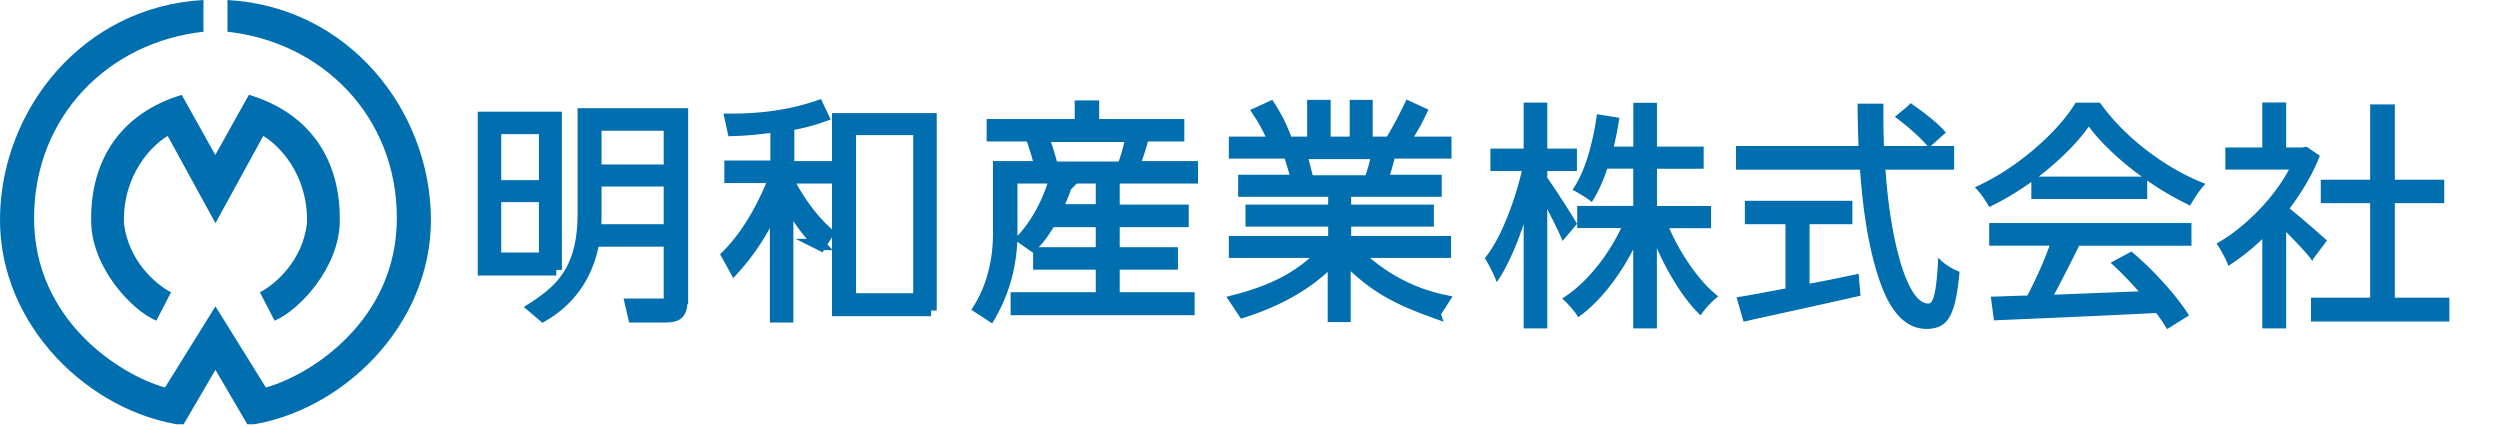 <svg width="334" height="57" fill="none" xmlns="http://www.w3.org/2000/svg"><g clip-path="url(#clip0_828_9636)" fill="#006EAF"><path fill-rule="evenodd" clip-rule="evenodd" d="M27.178 0v4.24C14.504 5.623 4.551 15.53 4.551 29.143c0 13.611 11.425 20.93 17.495 22.627l6.739-10.845v8.48l-4.33 7.408C12.006 55.117-.134 43.558 0 29.143.133 14.728 10.978.893 27.18 0zm3.213 0v4.24c12.675 1.383 22.627 11.29 22.627 24.903 0 13.611-11.425 20.93-17.494 22.627l-6.74-10.845v8.48l4.33 7.408c12.451-1.696 24.59-13.255 24.457-27.67C57.437 14.728 46.59.893 30.39 0z"/><path fill-rule="evenodd" clip-rule="evenodd" d="M28.786 20.662v9.15l-6.382-11.649c-2.008 1.16-6.025 5.088-5.846 11.648.58 5.043 4.284 8.212 6.292 9.239l-1.963 3.793c-3.303-1.384-8.524-7.007-8.703-13.032-.223-8.568 4.106-14.727 12.094-17.137l4.463 7.988h.045zm4.463-7.988l-4.463 7.988v9.15l6.382-11.649c2.008 1.16 6.025 5.088 5.846 11.648-.58 5.043-4.284 8.212-6.292 9.239l1.963 3.793c3.303-1.384 8.524-7.007 8.703-13.032.223-8.568-4.106-14.727-12.094-17.137h-.045z"/><path d="M74.319 36.063h-9.74V15.667h9.74v20.396zm-1.57-18.893h-6.537v7.649h6.538V17.17zm0 9.087h-6.537v8.237h6.538v-8.237zm18.37 13.598c0 2.288-.719 2.484-2.549 2.484h-3.922l-.393-1.7h4.25c.327 0 .915 0 .915-.523v-7.91H79.352c-.392 2.026-1.438 6.864-6.798 10.002l-1.308-1.111c3.988-2.55 6.668-5.426 6.668-12.552V15.21h13.27v24.646h-.064zm-1.7-15.69h-9.805v4.119c0 .915 0 1.569-.066 2.418h9.872v-6.537zm0-7.452h-9.805v6.014h9.806v-6.014zm20.071 15.95c-1.896-1.961-3.007-3.596-4.249-5.818v15.493h-1.634V27.237c-2.092 4.772-4.446 7.452-5.492 8.629l-.98-1.765c3.595-3.596 5.622-8.564 6.341-10.394h-5.949v-1.504h6.145v-5.295c-2.484.327-3.792.457-5.753.523l-.327-1.504c1.57 0 6.603 0 11.702-1.765l.654 1.373c-1.308.458-2.354.784-4.576 1.177v5.556h5.36v1.504h-5.36v.458c.523.915 2.222 4.249 5.23 6.93l-.981 1.568-.131-.065zm14.905 8.825h-12.486V15.862h12.486v25.626zM122.761 17.3h-9.152v22.62h9.152V17.3zm21.572-.654v-2.484h1.765v2.484h11.375v1.504h-4.707c-.196 1.046-1.046 3.53-1.307 4.118h7.844v1.504h-24.122v7.191c0 2.68-.327 6.733-2.877 11.179l-1.503-.98c2.484-4.054 2.615-8.369 2.615-10.068v-8.826h5.556c-.196-.85-.915-3.399-1.307-4.118h-5.099v-1.504h11.767zm2.811 11.44v-3.333h1.7v3.334h9.217v1.503h-9.217v4.184h7.779v1.504h-7.779v4.51h10.002v1.57h-23.077v-1.57h11.375v-4.51h-8.368v-1.504h8.368V29.59h-6.799c-1.111 1.83-1.699 2.55-2.419 3.203l-1.307-.915c1.83-1.961 3.334-4.837 4.118-7.387l1.7.392a27.76 27.76 0 01-1.307 3.138h6.014v.066zm2.811-5.752c.392-.785 1.046-3.203 1.177-4.119h-11.767c.849 2.484.98 3.007 1.242 4.119h9.348zm41.708 19.416c-6.21-2.222-8.498-3.922-11.963-7.256v7.78h-1.569v-7.78c-1.765 1.961-5.295 5.034-12.029 7.191l-1.045-1.569c6.341-1.634 9.348-3.922 11.832-6.406h-11.963v-1.44h13.27v-2.745h-11.048v-1.439h11.048v-2.55h-12.028V24.1h7.06c-.196-.916-.392-1.635-1.046-3.661h-7.256V19h5.295c-.719-1.765-1.438-3.008-2.092-3.988l1.569-.72c1.046 1.635 1.7 3.073 2.288 4.708h3.399v-4.903h1.635V19h4.053v-4.903h1.569V19h3.072c.85-1.373 1.7-2.942 2.55-4.707l1.569.719c-.654 1.373-1.308 2.55-2.354 3.988h5.688v1.438h-7.453c-.261 1.177-.523 2.092-1.046 3.66h7.191v1.439h-12.094v2.55h11.048v1.438h-11.048v2.745h13.337v1.439h-12.029c4.118 3.987 8.368 5.687 11.767 6.406l-1.046 1.634h-.131zm-8.694-17.585c.523-1.438.719-2.288 1.046-3.66h-10.199c.393 1.241.523 1.96.981 3.66h8.172z" stroke="#006EAF" stroke-width="1.504" stroke-miterlimit="10"/><path d="M208.785 32.016c-.327-.804-.896-1.994-1.7-3.563l-.458-.915v16.245h-2.974V29.368a44.28 44.28 0 01-1.733 4.576c-.634 1.419-1.274 2.602-1.928 3.563a15.331 15.331 0 00-.673-1.504 19.43 19.43 0 00-.831-1.503c1-1.242 1.948-2.962 2.844-5.152a42.156 42.156 0 002.092-6.59h-4.217v-2.81h4.446v-6.145h2.974v6.145h3.955v2.81h-3.955v1.014c.392.543 1.033 1.497 1.916 2.863a93.426 93.426 0 012.039 3.256l-1.797 2.125zm14.087-1.635a28.775 28.775 0 002.923 5.23c1.163 1.654 2.366 2.988 3.615 3.988-.373.281-.765.654-1.197 1.111-.431.458-.764.883-1.033 1.275-1.065-1.026-2.118-2.36-3.157-4a37.368 37.368 0 01-2.759-5.283v11.08h-2.974v-10.85a30.93 30.93 0 01-3.4 5.38c-1.287 1.628-2.628 2.935-4.02 3.935-.216-.372-.53-.784-.928-1.242-.406-.457-.765-.83-1.092-1.11 1.549-.981 3.02-2.322 4.413-4.021a25.978 25.978 0 003.464-5.492h-5.916v-2.778h7.485v-5.165h-3.628c-.569 1.72-1.242 3.19-2.026 4.413a10.79 10.79 0 00-1.158-.797 21.14 21.14 0 00-1.261-.732c.784-1.158 1.444-2.602 1.981-4.328.536-1.733.941-3.615 1.229-5.635l2.811.457a45.324 45.324 0 01-.752 3.857h2.811v-5.85h2.974v5.85h6.243v2.779h-6.243v5.164h7.224v2.778h-5.622l-.007-.013zm28.927-7.812c.242 3.445.641 6.53 1.21 9.263.569 2.733 1.248 4.89 2.039 6.459.798 1.569 1.661 2.353 2.602 2.353.393 0 .693-.47.902-1.405.21-.935.367-2.471.471-4.609a6.66 6.66 0 001.255 1.013c.51.327.987.569 1.419.72-.177 1.98-.425 3.51-.752 4.575-.327 1.066-.765 1.818-1.327 2.256-.556.438-1.301.654-2.236.654-2.549 0-4.543-1.942-5.981-5.832-1.439-3.89-2.373-9.04-2.811-15.44h-16.572V19.6h16.376c-.085-2.484-.131-4.367-.131-5.655h3.268v1.536c0 .961.02 2.334.066 4.119h9.381v2.974h-9.185l.006-.006zm-10.132 15.428c1.614-.281 3.804-.72 6.57-1.308l.228 2.746c-3.942.895-8.773 1.961-14.48 3.203-.215.066-.542.144-.98.229l-.883-3.072c.87-.131 2.569-.439 5.099-.916l1.406-.261v-8.76h-5.426v-2.942h14.186v2.942h-5.72v8.139zm13.63-24.057c.83.542 1.68 1.17 2.549 1.882.87.706 1.537 1.334 1.994 1.883l-2.124 1.896c-.458-.569-1.105-1.23-1.942-1.981a32.185 32.185 0 00-2.471-2.014l1.994-1.666zm16.18 10.197c-1.915 1.373-3.811 2.504-5.687 3.4a10.65 10.65 0 00-.785-1.255 9.45 9.45 0 00-1.013-1.23c2.726-1.241 5.315-2.915 7.78-5.013 2.464-2.105 4.327-4.178 5.589-6.23h3.138c1.7 2.353 3.805 4.484 6.308 6.393 2.504 1.909 5.067 3.373 7.682 4.393-.589.634-1.229 1.55-1.929 2.746a39.153 39.153 0 01-5.785-3.4v2.55h-15.298v-2.354zm-5.622 5.753h26.836v2.844h-14.97c-1.524 3.073-2.681 5.315-3.465 6.733l11.669-.457c-1.373-1.55-2.635-2.844-3.792-3.89l2.615-1.405a42.207 42.207 0 014.328 4.216c1.405 1.57 2.491 2.962 3.249 4.184l-2.779 1.732c-.346-.608-.83-1.32-1.438-2.124-3.922.196-7.733.379-11.44.542-3.707.164-7.106.308-10.198.438l-.392-2.974 4.837-.163a54.347 54.347 0 003.04-6.832h-8.106V29.89h.006zm20.56-6.21a39.283 39.283 0 01-4.164-3.4c-1.275-1.196-2.34-2.373-3.19-3.53-.785 1.131-1.778 2.295-2.975 3.485a40.226 40.226 0 01-3.988 3.451h14.317v-.006zm22.489 10.951c-.739-.934-1.929-2.222-3.563-3.857v13.01h-3.007V31.721a29.56 29.56 0 01-4.577 3.661 11.45 11.45 0 00-.706-1.504c-.313-.588-.581-1.026-.797-1.307 1.876-1.066 3.687-2.497 5.439-4.282 1.752-1.784 3.177-3.693 4.269-5.72h-8.564v-2.778h4.936v-6.015h3.007v6.015h2.255l.523-.098 1.7 1.144c-.915 2.333-2.269 4.674-4.053 7.027a89.85 89.85 0 012.726 2.288c.928.804 1.686 1.471 2.268 1.994l-1.863 2.484h.007zm10.95 5.23h7.289v3.007h-18.305v-3.007h7.91V27.048h-6.602v-2.942h6.602V14.04h3.106v10.067h6.602v2.942h-6.602v12.813z" stroke="#006EAF" stroke-width=".183" stroke-miterlimit="10"/></g><defs><clipPath id="clip0_828_9636"><path fill="#fff" d="M0 0h334v56.679H0z"/></clipPath></defs></svg>
